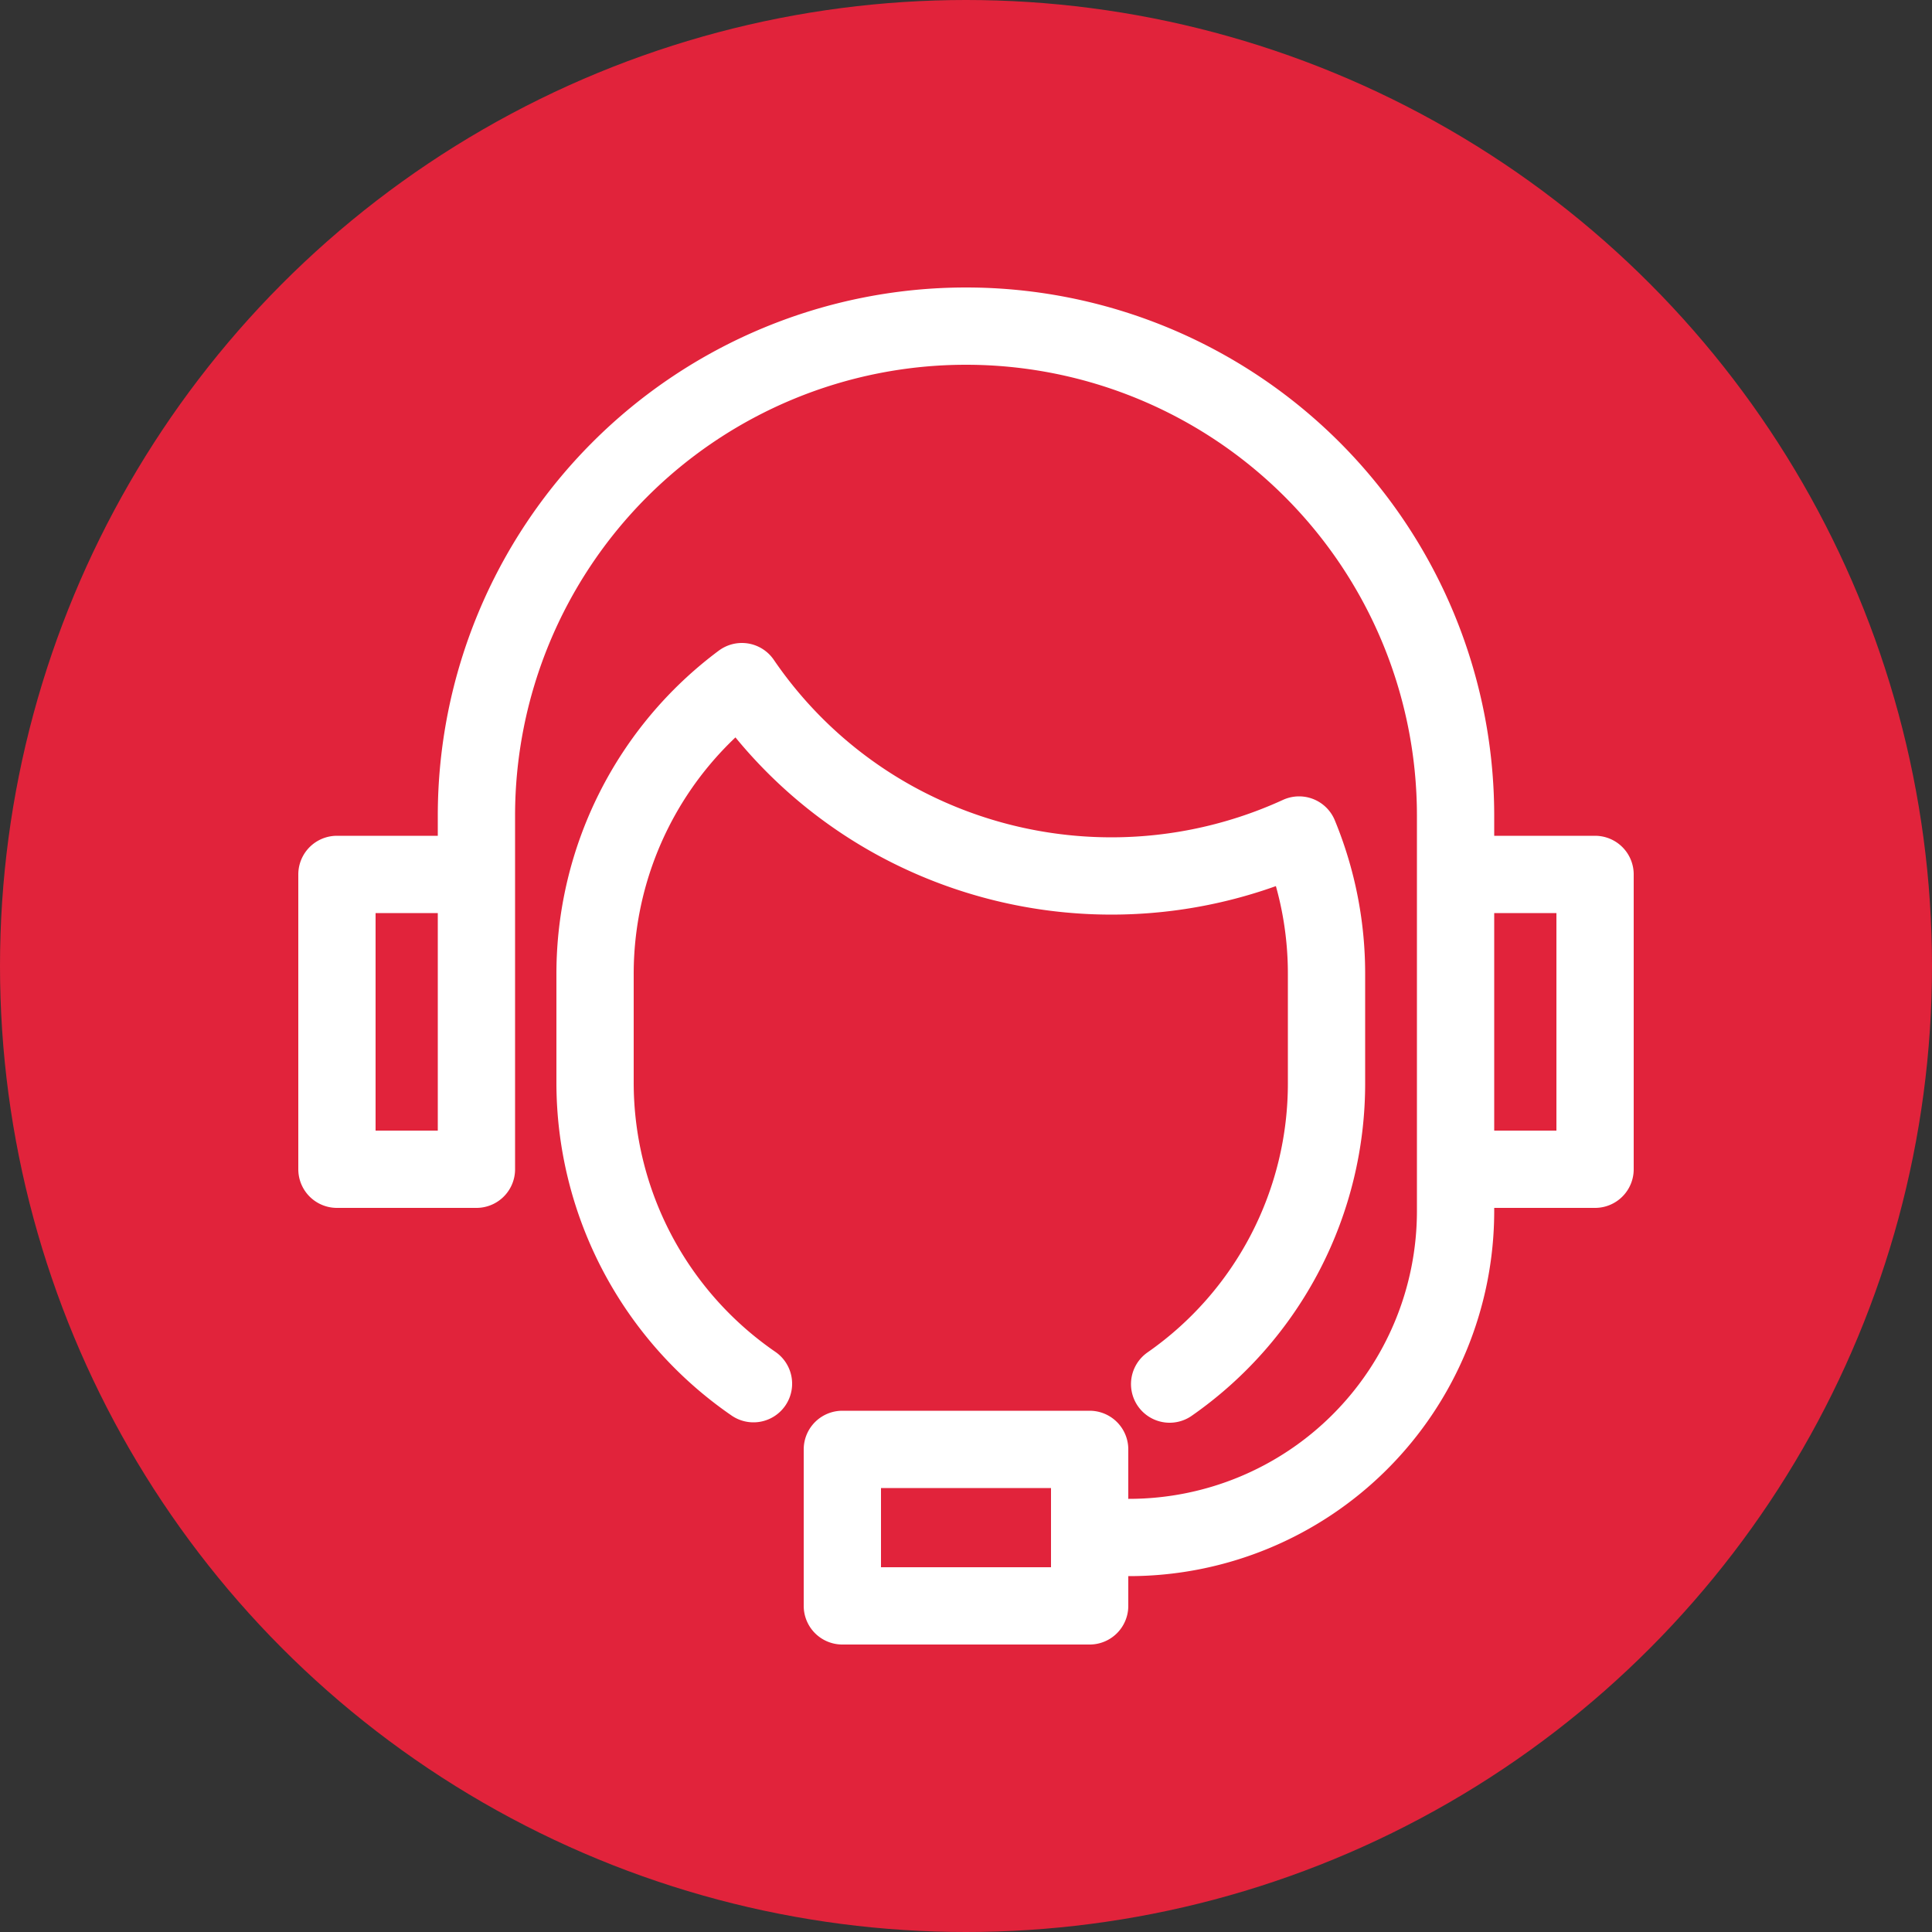 <svg xmlns="http://www.w3.org/2000/svg" width="50" height="50" viewBox="0 0 50 50"><rect x="0" y="0" width="50" height="50" fill="#333333" stroke="none"/><circle cx="25" cy="25" r="25" fill="#e1233b"/><g fill="none" stroke="#fff" stroke-linecap="round" stroke-linejoin="round" stroke-width="2"><path d="M12.33 30.25v-9.14a12.67 12.67 0 0 1 25.34 0v10.23a8.45 8.45 0 0 1-8.45 8.45M8.72 22.63h3.61v7.63H8.72zM37.67 22.63h3.61v7.63h-3.61z"/><path d="M21.8 37.51h6.4v4.05h-6.4zM30.27 35.82A9.48 9.48 0 0 0 34.33 28v-2.79a9.39 9.39 0 0 0-.71-3.6 11.66 11.66 0 0 1-10.47-.38 11.5 11.5 0 0 1-3.95-3.59 9.43 9.43 0 0 0-3.8 7.57V28a9.46 9.46 0 0 0 4.1 7.81"/></g></svg>